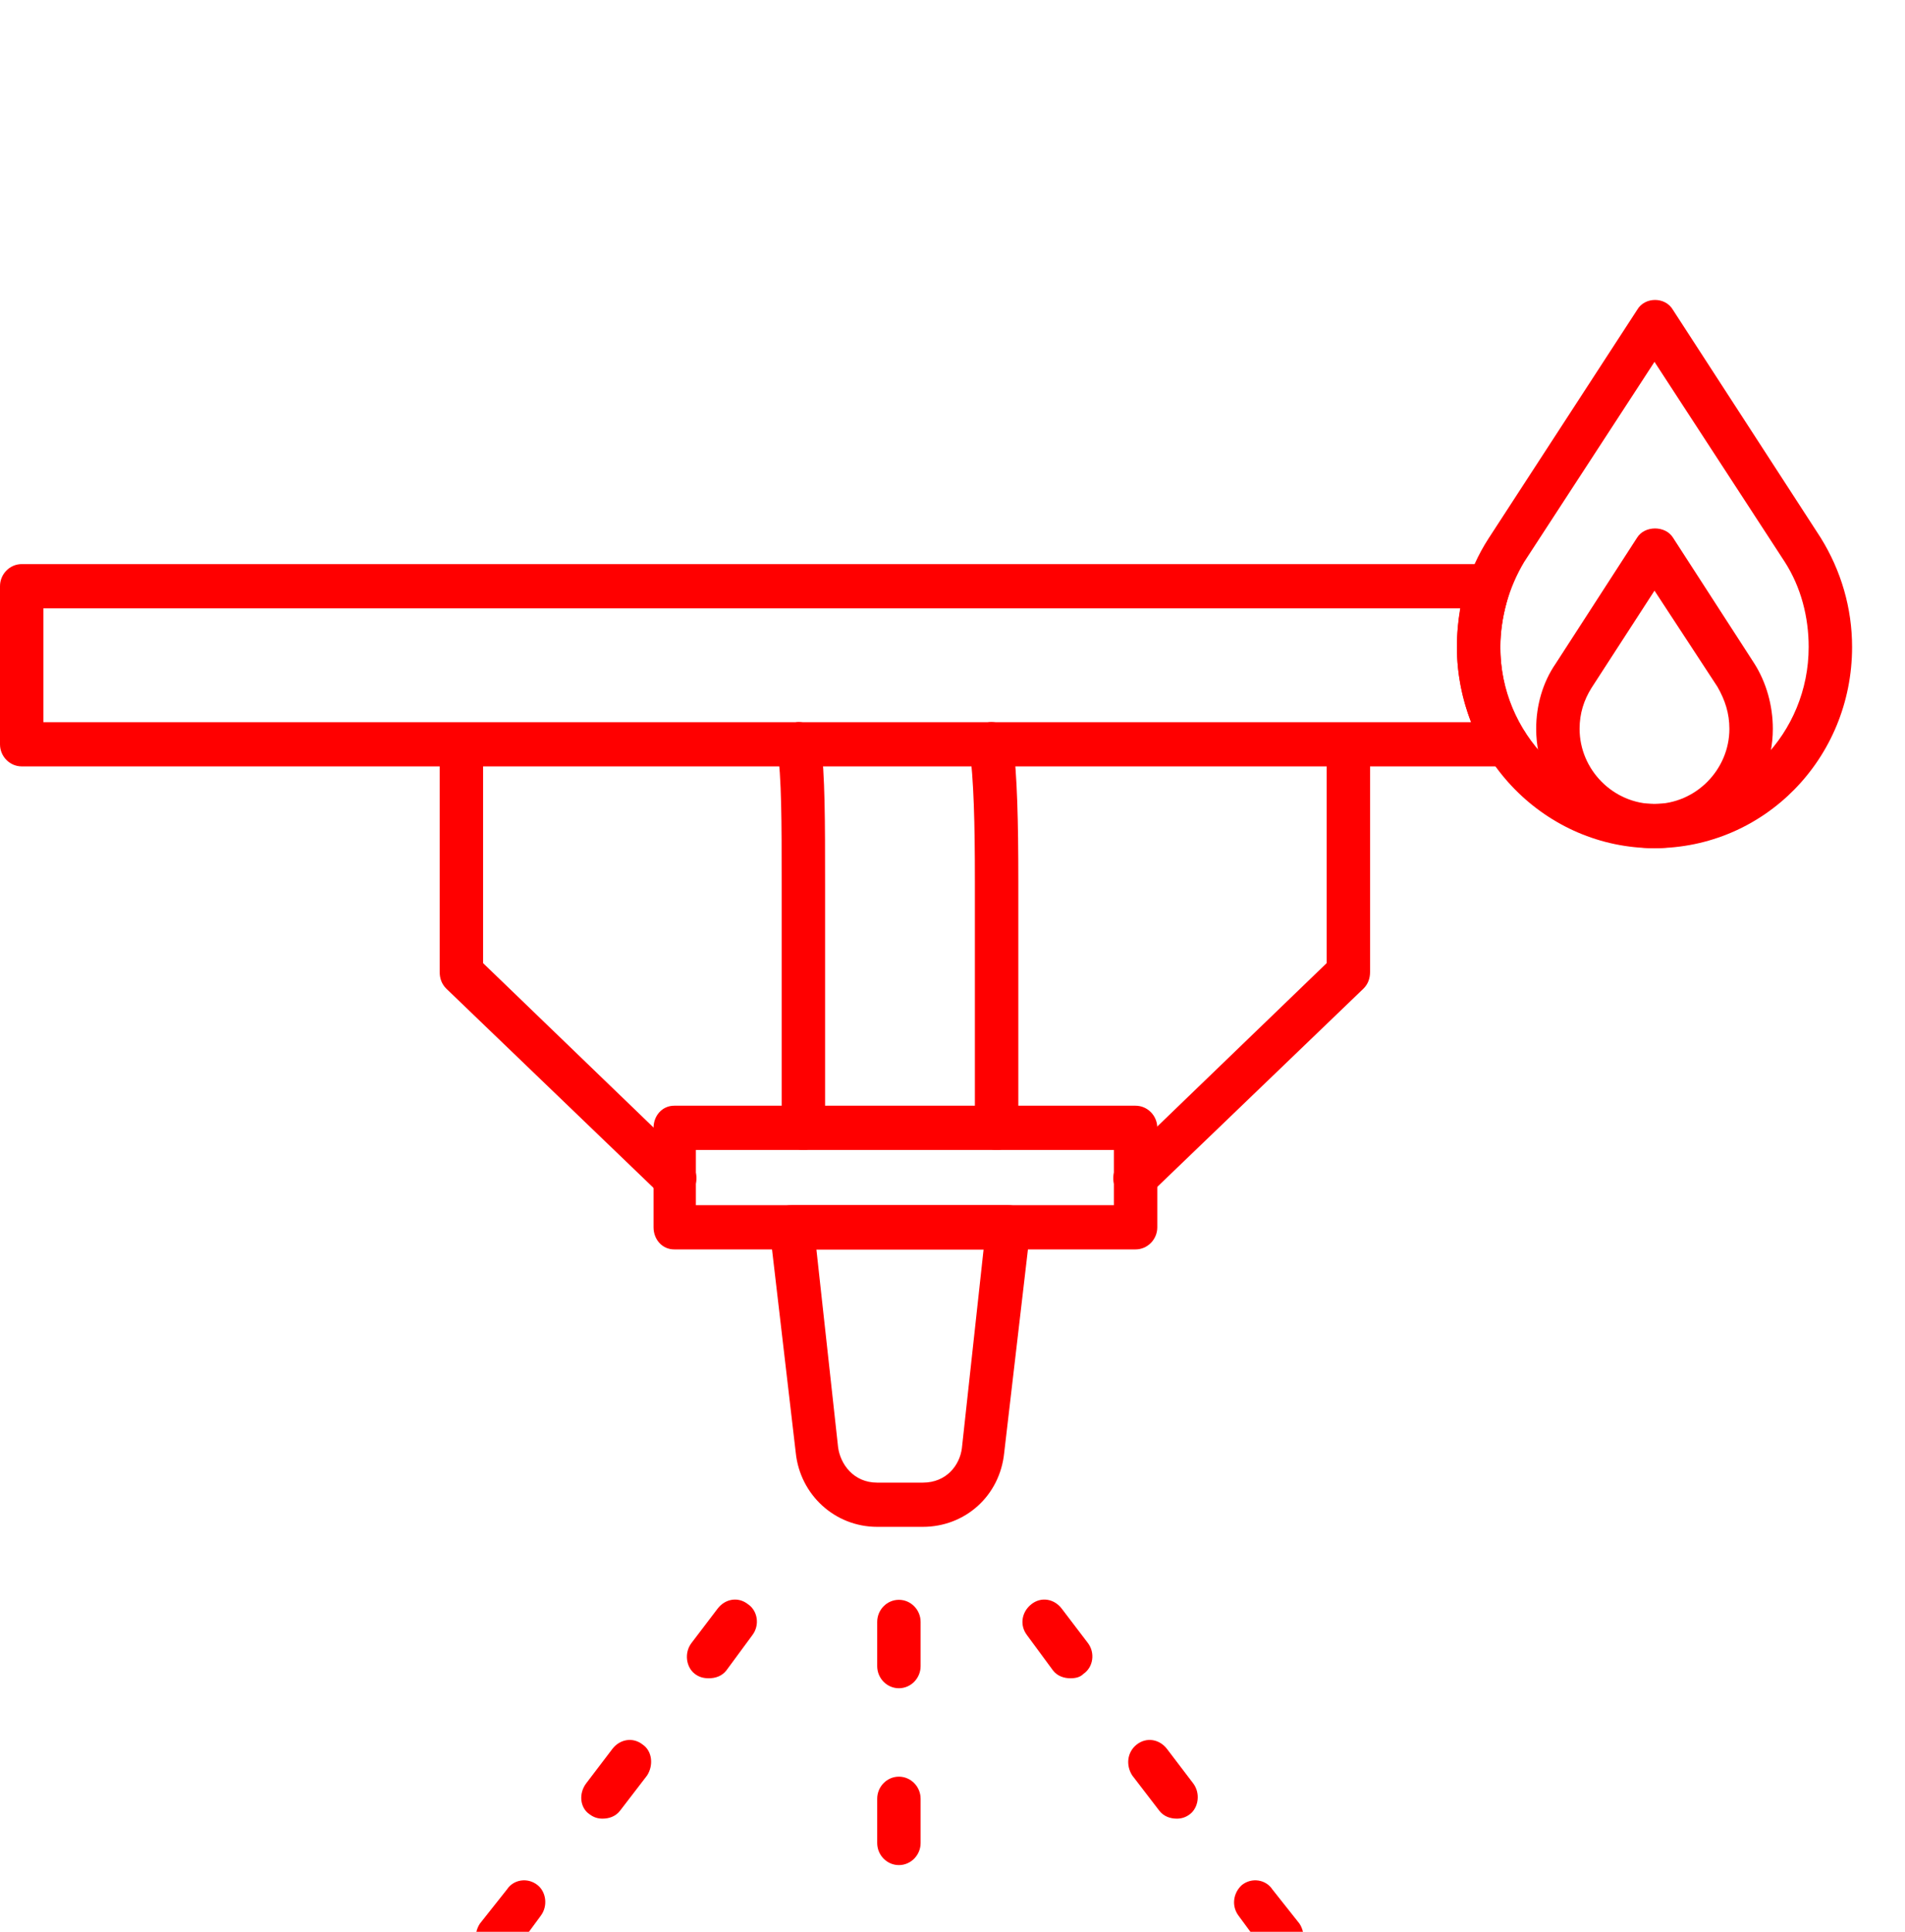 <svg width="72" height="73" viewBox="0 0 72 73" fill="none" xmlns="http://www.w3.org/2000/svg">
<g clip-path="url(#clip0_21_77)">
<path fill-rule="evenodd" clip-rule="evenodd" d="M37.667 43.455C37.216 43.455 36.846 43.079 36.846 42.62V33.305C36.846 31.092 36.805 29.463 36.641 28.251C36.6 27.792 36.928 27.374 37.38 27.291C37.831 27.249 38.242 27.541 38.282 28.001C38.447 29.337 38.488 31.008 38.488 33.305V42.62C38.488 43.079 38.118 43.455 37.667 43.455Z" fill="#FF0000"/>
<path fill-rule="evenodd" clip-rule="evenodd" d="M30.363 43.455C29.912 43.455 29.543 43.079 29.543 42.619V33.43C29.543 31.008 29.543 29.42 29.379 28.251C29.338 27.791 29.666 27.374 30.117 27.29C30.527 27.248 30.979 27.582 31.02 28C31.184 29.337 31.184 30.966 31.184 33.43V42.619C31.184 43.079 30.815 43.455 30.363 43.455Z" fill="#FF0000"/>
<path fill-rule="evenodd" clip-rule="evenodd" d="M42.919 47.214H25.481C25.029 47.214 24.701 46.838 24.701 46.378V42.619C24.701 42.16 25.029 41.784 25.481 41.784H42.919C43.37 41.784 43.74 42.16 43.74 42.619V46.378C43.74 46.838 43.37 47.214 42.919 47.214ZM26.301 45.543H42.099V43.455H26.301V45.543Z" fill="#FF0000"/>
<path fill-rule="evenodd" clip-rule="evenodd" d="M34.877 57.698H33.154C31.553 57.698 30.24 56.486 30.076 54.899L29.091 46.462C29.091 46.211 29.133 46.002 29.297 45.835C29.461 45.627 29.666 45.543 29.912 45.543H38.118C38.324 45.543 38.57 45.627 38.734 45.835C38.857 46.002 38.939 46.211 38.939 46.462L37.954 54.899C37.79 56.528 36.477 57.698 34.877 57.698ZM30.856 47.214L31.676 54.69C31.759 55.317 32.251 56.027 33.154 56.027H34.877C35.78 56.027 36.272 55.359 36.354 54.732L37.175 47.214H30.856Z" fill="#FF0000"/>
<path fill-rule="evenodd" clip-rule="evenodd" d="M52.438 79.334C52.192 79.334 51.946 79.251 51.782 79.042L50.797 77.705C50.51 77.329 50.592 76.828 50.961 76.536C51.29 76.243 51.823 76.327 52.11 76.703L53.095 77.998C53.382 78.374 53.3 78.916 52.931 79.167C52.808 79.292 52.603 79.334 52.438 79.334ZM48.458 74.029C48.212 74.029 47.966 73.946 47.802 73.737L46.817 72.4C46.53 72.025 46.612 71.523 46.94 71.231C47.309 70.939 47.843 71.022 48.089 71.398L49.115 72.693C49.361 73.069 49.32 73.612 48.951 73.862C48.787 73.988 48.623 74.029 48.458 74.029ZM44.478 68.725C44.232 68.725 43.986 68.641 43.822 68.432L42.796 67.096C42.55 66.72 42.591 66.219 42.96 65.926C43.329 65.634 43.822 65.717 44.109 66.093L45.094 67.388C45.381 67.764 45.299 68.307 44.971 68.558C44.807 68.683 44.642 68.725 44.478 68.725ZM40.457 63.42C40.211 63.42 39.965 63.337 39.801 63.128L38.816 61.791C38.529 61.415 38.611 60.914 38.98 60.622C39.349 60.329 39.842 60.413 40.129 60.789L41.114 62.084C41.401 62.459 41.319 63.002 40.95 63.253C40.827 63.378 40.662 63.42 40.457 63.42Z" fill="#FF0000"/>
<path fill-rule="evenodd" clip-rule="evenodd" d="M14.812 79.334C14.648 79.334 14.443 79.292 14.32 79.167C13.951 78.916 13.869 78.374 14.156 77.998L15.141 76.703C15.428 76.327 15.961 76.243 16.29 76.536C16.659 76.828 16.741 77.329 16.454 77.705L15.469 79.042C15.305 79.251 15.059 79.334 14.812 79.334ZM18.793 74.029C18.628 74.029 18.464 73.988 18.3 73.862C17.931 73.612 17.89 73.069 18.136 72.693L19.162 71.398C19.408 71.022 19.941 70.939 20.311 71.231C20.639 71.482 20.721 72.025 20.434 72.4L19.449 73.737C19.285 73.946 19.039 74.029 18.793 74.029ZM22.773 68.725C22.608 68.725 22.444 68.683 22.28 68.558C21.911 68.307 21.87 67.764 22.157 67.388L23.142 66.093C23.429 65.717 23.922 65.634 24.291 65.926C24.66 66.177 24.701 66.72 24.455 67.096L23.429 68.432C23.265 68.641 23.019 68.725 22.773 68.725ZM26.794 63.42C26.588 63.42 26.424 63.378 26.26 63.253C25.932 63.002 25.85 62.459 26.137 62.084L27.122 60.789C27.409 60.413 27.901 60.329 28.271 60.622C28.64 60.872 28.722 61.415 28.435 61.791L27.45 63.128C27.286 63.337 27.04 63.42 26.794 63.42Z" fill="#FF0000"/>
<path fill-rule="evenodd" clip-rule="evenodd" d="M33.974 77.163C33.523 77.163 33.154 76.787 33.154 76.327V74.657C33.154 74.197 33.523 73.821 33.974 73.821C34.425 73.821 34.795 74.197 34.795 74.657V76.327C34.795 76.787 34.425 77.163 33.974 77.163ZM33.974 70.48C33.523 70.48 33.154 70.104 33.154 69.644V67.974C33.154 67.514 33.523 67.138 33.974 67.138C34.425 67.138 34.795 67.514 34.795 67.974V69.644C34.795 70.104 34.425 70.48 33.974 70.48ZM33.974 63.797C33.523 63.797 33.154 63.421 33.154 62.961V61.291C33.154 60.831 33.523 60.455 33.974 60.455C34.425 60.455 34.795 60.831 34.795 61.291V62.961C34.795 63.421 34.425 63.797 33.974 63.797Z" fill="#FF0000"/>
<path fill-rule="evenodd" clip-rule="evenodd" d="M56.952 28.961H0.821C0.369 28.961 0 28.585 0 28.126V22.153C0 21.693 0.369 21.317 0.821 21.317H56.254C56.542 21.317 56.788 21.485 56.952 21.693C57.116 21.902 57.116 22.195 57.034 22.445C56.829 23.113 56.706 23.782 56.706 24.45C56.706 25.578 56.993 26.622 57.567 27.583C57.691 27.708 57.773 27.917 57.773 28.126C57.773 28.585 57.403 28.961 56.952 28.961ZM1.641 27.29H55.598C55.27 26.413 55.065 25.453 55.065 24.45C55.065 23.949 55.105 23.489 55.188 22.988H1.641V27.29Z" fill="#FF0000"/>
<path fill-rule="evenodd" clip-rule="evenodd" d="M42.919 45.334C42.673 45.334 42.468 45.251 42.304 45.084C41.975 44.75 42.016 44.207 42.345 43.914L50.141 36.396V28.794C50.141 28.334 50.51 27.959 50.961 27.959C51.413 27.959 51.782 28.334 51.782 28.794V36.73C51.782 36.981 51.7 37.19 51.536 37.356L43.453 45.126C43.288 45.251 43.083 45.334 42.919 45.334Z" fill="#FF0000"/>
<path fill-rule="evenodd" clip-rule="evenodd" d="M25.481 45.334C25.317 45.334 25.111 45.251 24.947 45.126L16.864 37.356C16.7 37.19 16.618 36.981 16.618 36.73V28.794C16.618 28.334 16.987 27.959 17.439 27.959C17.89 27.959 18.259 28.334 18.259 28.794V36.396L26.055 43.914C26.383 44.207 26.424 44.75 26.096 45.084C25.932 45.251 25.727 45.334 25.481 45.334Z" fill="#FF0000"/>
<path fill-rule="evenodd" clip-rule="evenodd" d="M62.532 32.052C58.429 32.052 55.065 28.669 55.065 24.45C55.065 22.988 55.475 21.568 56.254 20.357L61.876 11.71C62.163 11.209 62.943 11.209 63.23 11.71L68.81 20.315C69.59 21.568 70 22.988 70 24.45C70 28.669 66.676 32.052 62.532 32.052ZM62.532 13.674L57.608 21.234C57.034 22.194 56.706 23.322 56.706 24.45C56.706 27.708 59.332 30.381 62.532 30.381C65.774 30.381 68.359 27.708 68.359 24.45C68.359 23.322 68.072 22.194 67.456 21.234L62.532 13.674Z" fill="#FF0000"/>
<path fill-rule="evenodd" clip-rule="evenodd" d="M62.532 32.052C60.07 32.052 58.06 30.005 58.06 27.541C58.06 26.664 58.306 25.787 58.798 25.076L61.876 20.315C62.163 19.855 62.943 19.855 63.23 20.315L66.307 25.076C66.758 25.787 67.005 26.664 67.005 27.541C67.005 30.005 64.994 32.052 62.532 32.052ZM62.532 22.32L60.152 25.995C59.865 26.455 59.701 26.956 59.701 27.541C59.701 29.086 60.973 30.381 62.532 30.381C64.091 30.381 65.363 29.086 65.363 27.541C65.363 26.956 65.199 26.455 64.912 25.954L62.532 22.32Z" fill="#FF0000"/>
</g>
<defs>
<clipPath id="clip0_21_77">
<rect width="72" height="73" fill="white"/>
</clipPath>
</defs>
</svg>
